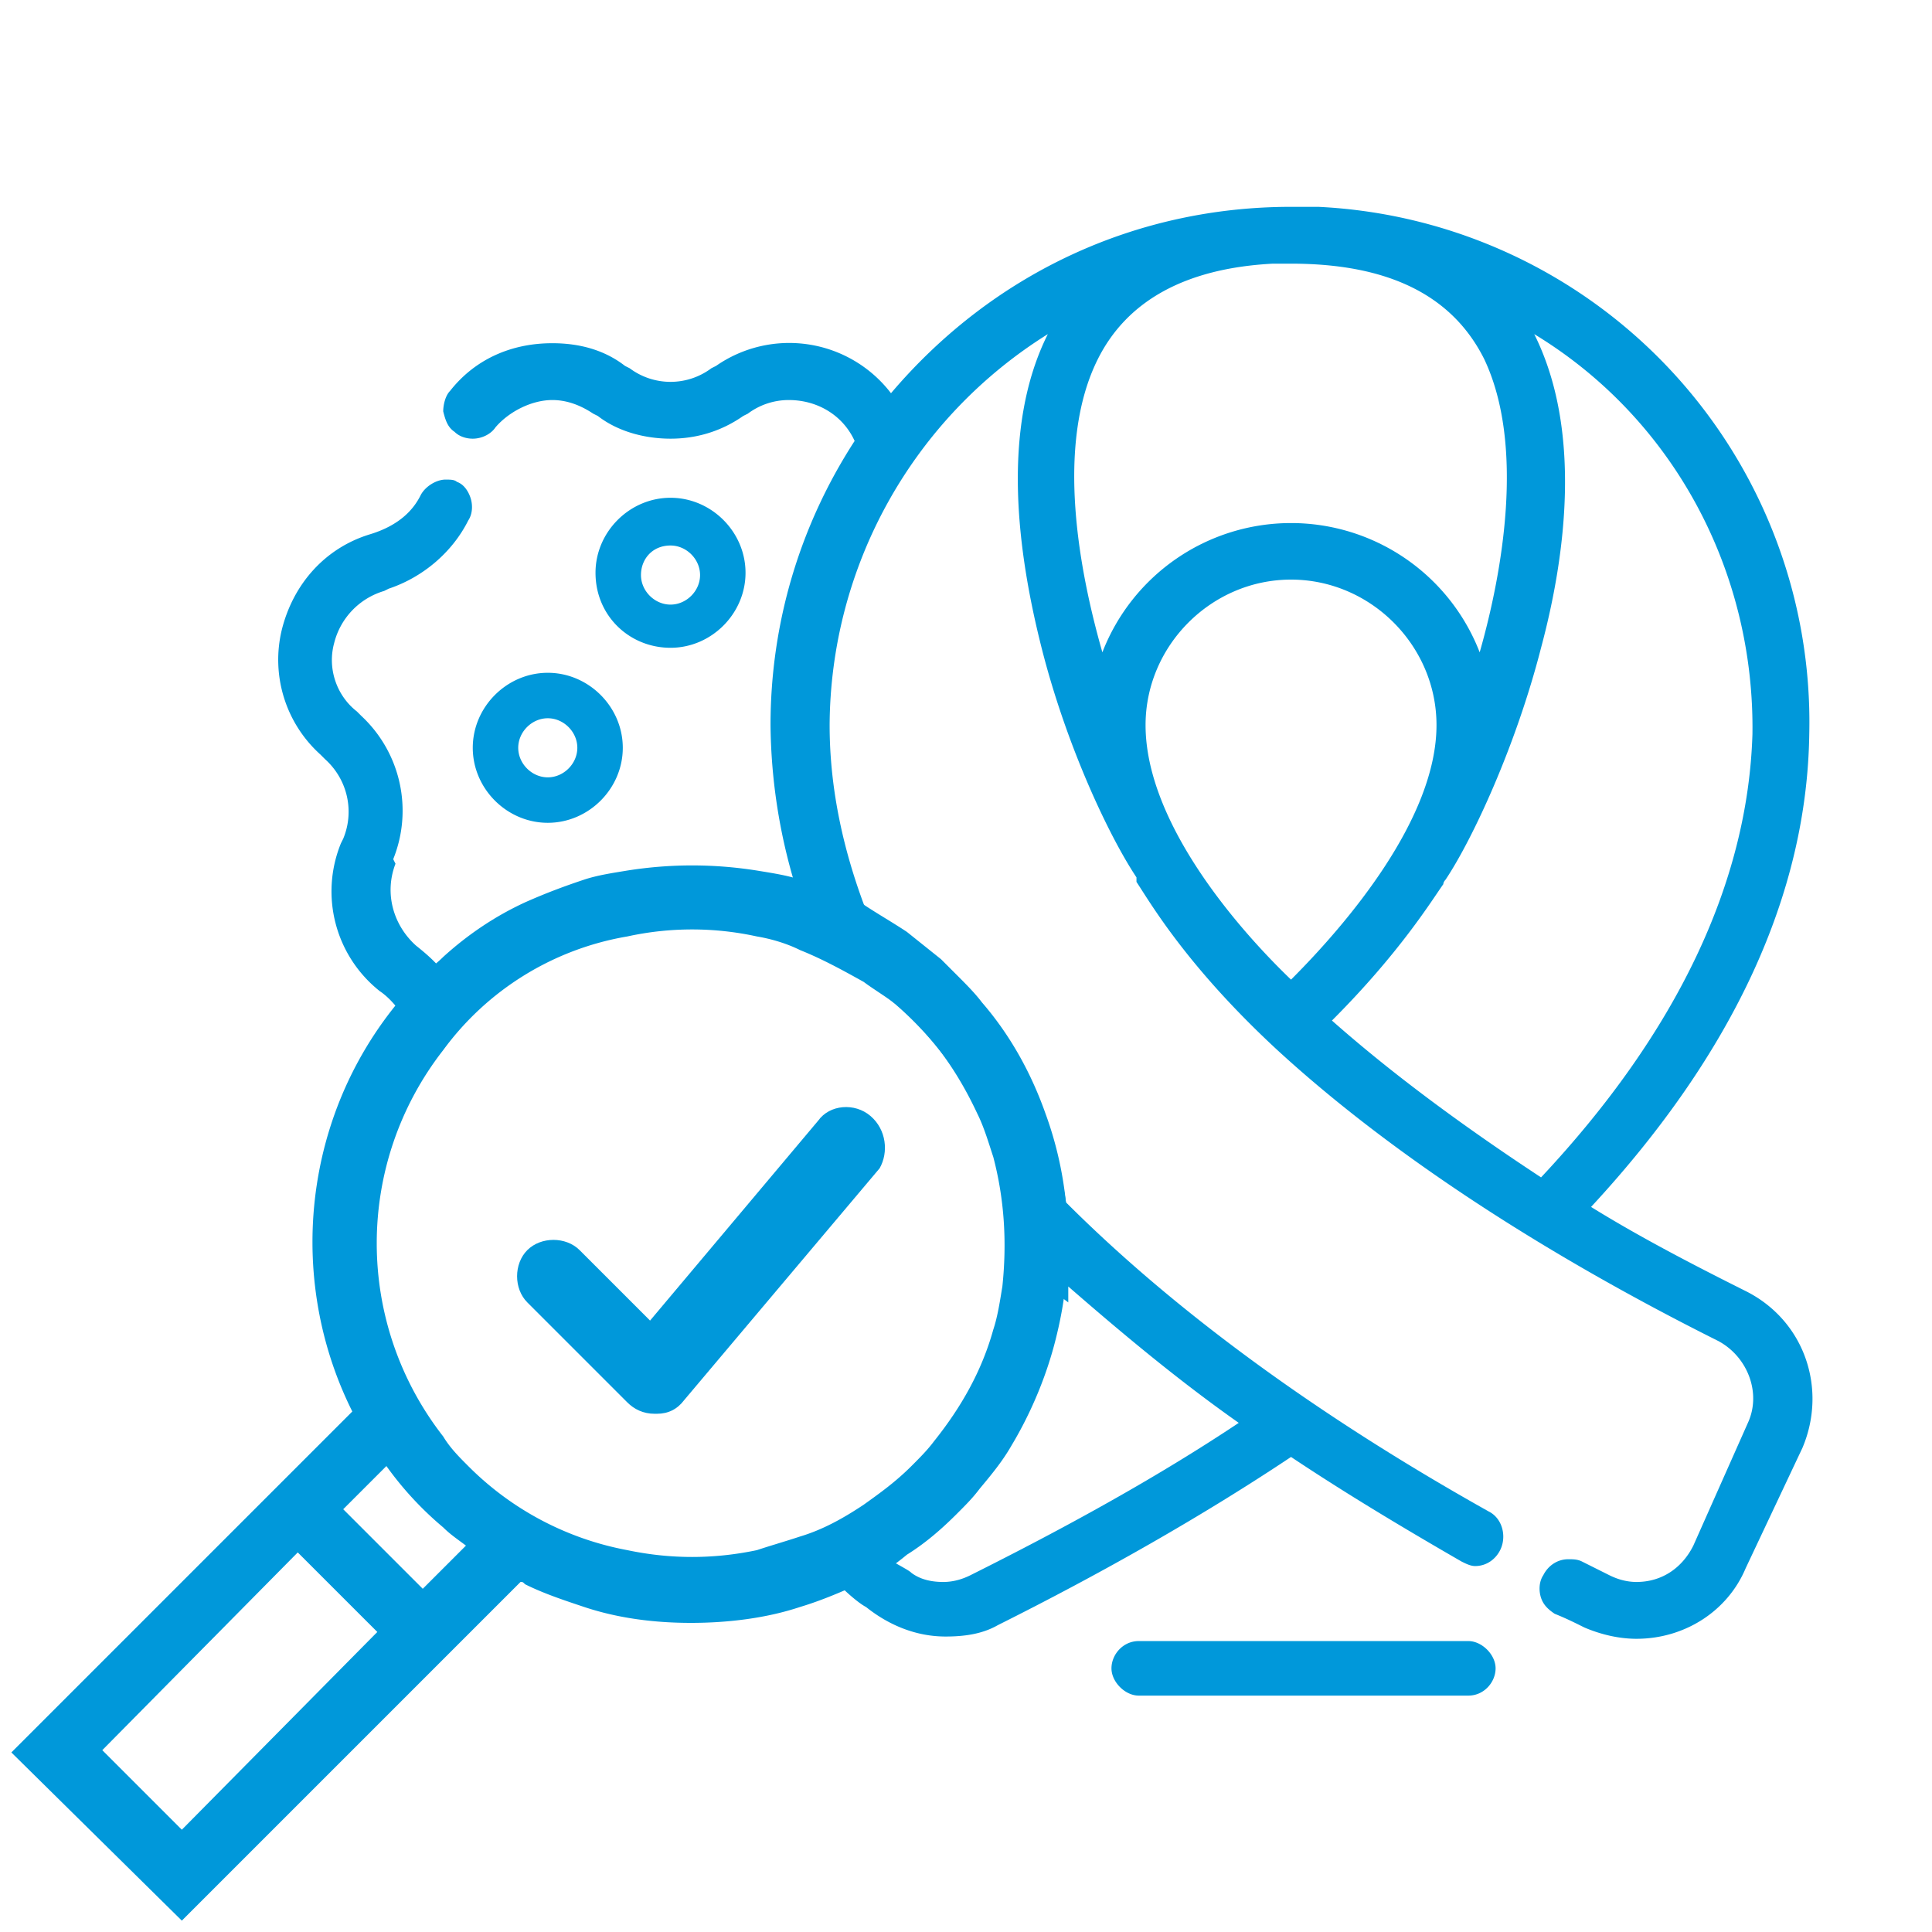 <?xml version="1.0" encoding="UTF-8"?> <svg xmlns="http://www.w3.org/2000/svg" version="1.1" id="Слой_1" x="0" y="0" viewBox="0 0 85 85" xml:space="preserve"><style>.st1{fill:#0098da}</style><path fill="none" d="M0 0h85v85H0z"></path><path class="st1" d="M20.8 32.9c0 1.8 1.5 3.3 3.3 3.3 1.8 0 3.3-1.5 3.3-3.3 0-1.8-1.5-3.3-3.3-3.3s-3.3 1.5-3.3 3.3zm4.6 0c0 .7-.6 1.3-1.3 1.3-.7 0-1.3-.6-1.3-1.3s.6-1.3 1.3-1.3c.7 0 1.3.6 1.3 1.3zM29.5 28.5c1.8 0 3.3-1.5 3.3-3.3 0-1.8-1.5-3.3-3.3-3.3-1.8 0-3.3 1.5-3.3 3.3 0 1.9 1.5 3.3 3.3 3.3zm0-4.5c.7 0 1.3.6 1.3 1.3 0 .7-.6 1.3-1.3 1.3-.7 0-1.3-.6-1.3-1.3 0-.7.5-1.3 1.3-1.3zM18.4 45.5c-.3-.2-.6-.6-.8-1-.3-.4-.6-.7-.9-.9a5.6 5.6 0 01-1.7-6.5l.1-.2c.5-1.2.2-2.6-.8-3.5l-.2-.2a5.61 5.61 0 01-1.7-5.5c.5-2 1.9-3.6 3.9-4.2 1.3-.4 1.9-1.1 2.2-1.7.2-.4.7-.7 1.1-.7.2 0 .4 0 .5.1.3.1.5.4.6.7.1.3.1.7-.1 1-.7 1.4-2 2.5-3.5 3l-.2.1a3.2 3.2 0 00-2.2 2.3c-.3 1.1.1 2.3 1 3l.2.2a5.7 5.7 0 011.4 6.3l.1.2c-.5 1.3-.1 2.7.9 3.6.5.4 1.1.9 1.5 1.6.1.2.3.5.4.7l.2.2-.6.5c-.3.3-.6.4-.9.8l-.2.2-.3-.1z"></path><path class="st1" d="M72 72.1c-.8 0-1.6-.2-2.3-.5-.4-.2-.8-.4-1.3-.6-.3-.2-.5-.4-.6-.7s-.1-.7.1-1c.2-.4.6-.7 1.1-.7.2 0 .4 0 .6.1l1.2.6c.4.2.8.3 1.2.3 1.1 0 2-.6 2.5-1.6l2.4-5.4c.6-1.3 0-2.9-1.3-3.6-7.8-3.9-14.5-8.3-19.4-12.8-4-3.7-5.6-6.5-6.2-7.4v-.2c-1.2-1.8-3.1-5.8-4.2-10.2-1-4-1.8-9.5.3-13.7a20.4 20.4 0 00-9.6 17.2c0 2.8.6 5.6 1.7 8.4 4.7 2.6 7.9 7.3 8.7 12.6 4.8 4.8 11.1 9.4 18.6 13.6.6.3.8 1.1.5 1.7-.2.4-.6.7-1.1.7-.2 0-.4-.1-.6-.2-2.6-1.5-5.1-3-7.5-4.6-3.9 2.6-8.3 5.1-12.9 7.4-.7.4-1.5.5-2.3.5-1.3 0-2.5-.5-3.5-1.3-.4-.2-1.4-1.1-1.6-1.5l-.2-.2.6-.3c.4-.2.8-.5 1-.6l.1-.1.2.1c.3.2.6.3.9.5.7.4.9.5 1 .6.4.3.9.4 1.4.4.4 0 .8-.1 1.2-.3 4.2-2.1 8.2-4.3 11.8-6.7-2.7-1.9-5.2-4-7.5-6v.7l-.4-.3c-.7-.5-1.3-1.1-1.9-1.8l-.1-.1V55c-.2-5.5-3.4-10.4-8.3-12.9h-.1l-.3-.6-.9-2.1-.3-.6.3.2a25 25 0 01-1.1-7.1c0-4.5 1.3-8.8 3.7-12.5-.5-1.1-1.6-1.8-2.9-1.8a3 3 0 00-1.8.6l-.2.1c-1 .7-2.1 1-3.2 1s-2.3-.3-3.2-1l-.2-.1c-.6-.4-1.2-.6-1.8-.6-.9 0-1.9.5-2.5 1.2-.2.3-.6.5-1 .5-.3 0-.6-.1-.8-.3-.3-.2-.4-.5-.5-.9 0-.3.1-.7.3-.9 1.1-1.4 2.7-2.1 4.5-2.1 1.2 0 2.3.3 3.2 1l.2.1a3 3 0 003.6 0l.2-.1a5.64 5.64 0 017.7 1.2C43.7 12 50 9.1 56.8 9.1H58a22.7 22.7 0 0121.6 23.2c-.1 7-3.3 14-9.6 20.8 2.1 1.3 4.4 2.5 6.8 3.7 2.6 1.3 3.6 4.3 2.5 6.9L76.8 69c-.8 1.9-2.7 3.1-4.8 3.1zM58.6 44.9c2.6 2.3 5.7 4.6 9.2 6.9 6-6.4 9.1-13 9.3-19.5.1-7.2-3.5-13.9-9.6-17.6 2.1 4.2 1.4 9.7.3 13.8-1.1 4.3-3 8.4-4.2 10.2 0 0-.1.1-.1.2-.5.7-1.9 3-4.9 6zm-1.8-19.4c-3.5 0-6.4 2.9-6.4 6.4 0 4.2 3.9 8.8 6.4 11.2 2.5-2.5 6.4-7.1 6.4-11.2 0-3.5-2.9-6.4-6.4-6.4zm0-13.9H56c-3.8.2-6.4 1.6-7.7 4.2-1.9 3.8-.8 9.4.2 12.9a8.9 8.9 0 0116.6 0c1-3.5 2-9.1.2-12.9-1.4-2.8-4.2-4.2-8.5-4.2z"></path><path class="st1" d="M46 49c-.6-1.7-1.5-3.4-2.8-4.9-.3-.4-.7-.8-1.1-1.2l-.7-.7-1.5-1.2c-.6-.4-1.3-.8-1.9-1.2-.9-.5-1.8-.8-2.8-1.1-.6-.2-1.3-.3-1.9-.4-1.9-.3-3.8-.3-5.7 0-.6.1-1.3.2-1.9.4-.9.3-1.7.6-2.6 1-1.3.6-2.5 1.4-3.6 2.4-.3.3-.6.5-.9.8-5.2 5.2-6.2 13-3.1 19.2l-15 15L8 84.5 19.5 73l3.4-3.4c.1 0 .1 0 .2.1.8.4 1.7.7 2.6 1 1.5.5 3.1.7 4.7.7s3.3-.2 4.8-.7c1-.3 1.9-.7 2.8-1.1.7-.3 1.3-.7 1.9-1.2.8-.5 1.5-1.1 2.2-1.8.4-.4.7-.7 1-1.1.5-.6 1-1.2 1.4-1.9.9-1.5 1.6-3.2 2-4.9.8-3.3.6-6.7-.5-9.7zM8 80.5L4.5 77l8.6-8.7 3.5 3.5L8 80.5zM19.5 69l-.9.9-3.5-3.5 1.9-1.9a14.62 14.62 0 002.5 2.7c.3.3.6.5 1 .8l-1 1zm21.6-5.6c-.3.4-.6.7-1 1.1-.7.7-1.4 1.2-2.1 1.7-.9.6-1.8 1.1-2.8 1.4-.6.2-1.3.4-1.9.6-1.9.4-3.8.4-5.7 0a13.32 13.32 0 01-7-3.7c-.4-.4-.8-.8-1.1-1.3-3.9-5-3.9-12 0-17a12.67 12.67 0 018.1-5 13.33 13.33 0 015.7 0c.6.1 1.3.3 1.9.6 1 .4 1.9.9 2.8 1.4.4.3.9.6 1.3.9.3.2.6.5.9.8 1.2 1.2 2.1 2.6 2.8 4.1.3.6.5 1.3.7 1.9.5 1.9.6 3.8.4 5.7-.1.6-.2 1.3-.4 1.9-.5 1.8-1.4 3.4-2.6 4.9zM50.1 72.2c-.7 0-1.2.6-1.2 1.2s.6 1.2 1.2 1.2h14.5c.7 0 1.2-.6 1.2-1.2s-.6-1.2-1.2-1.2H50.1z"></path><g><path class="st1" d="M38.3 49.1c-.7-.6-1.8-.5-2.3.2l-7.4 8.8-3.1-3.1c-.6-.6-1.7-.6-2.3 0-.6.6-.6 1.7 0 2.3l4.4 4.4c.3.3.7.5 1.2.5h.1c.5 0 .9-.2 1.2-.6l8.6-10.2c.4-.7.3-1.7-.4-2.3z"></path></g></svg> 